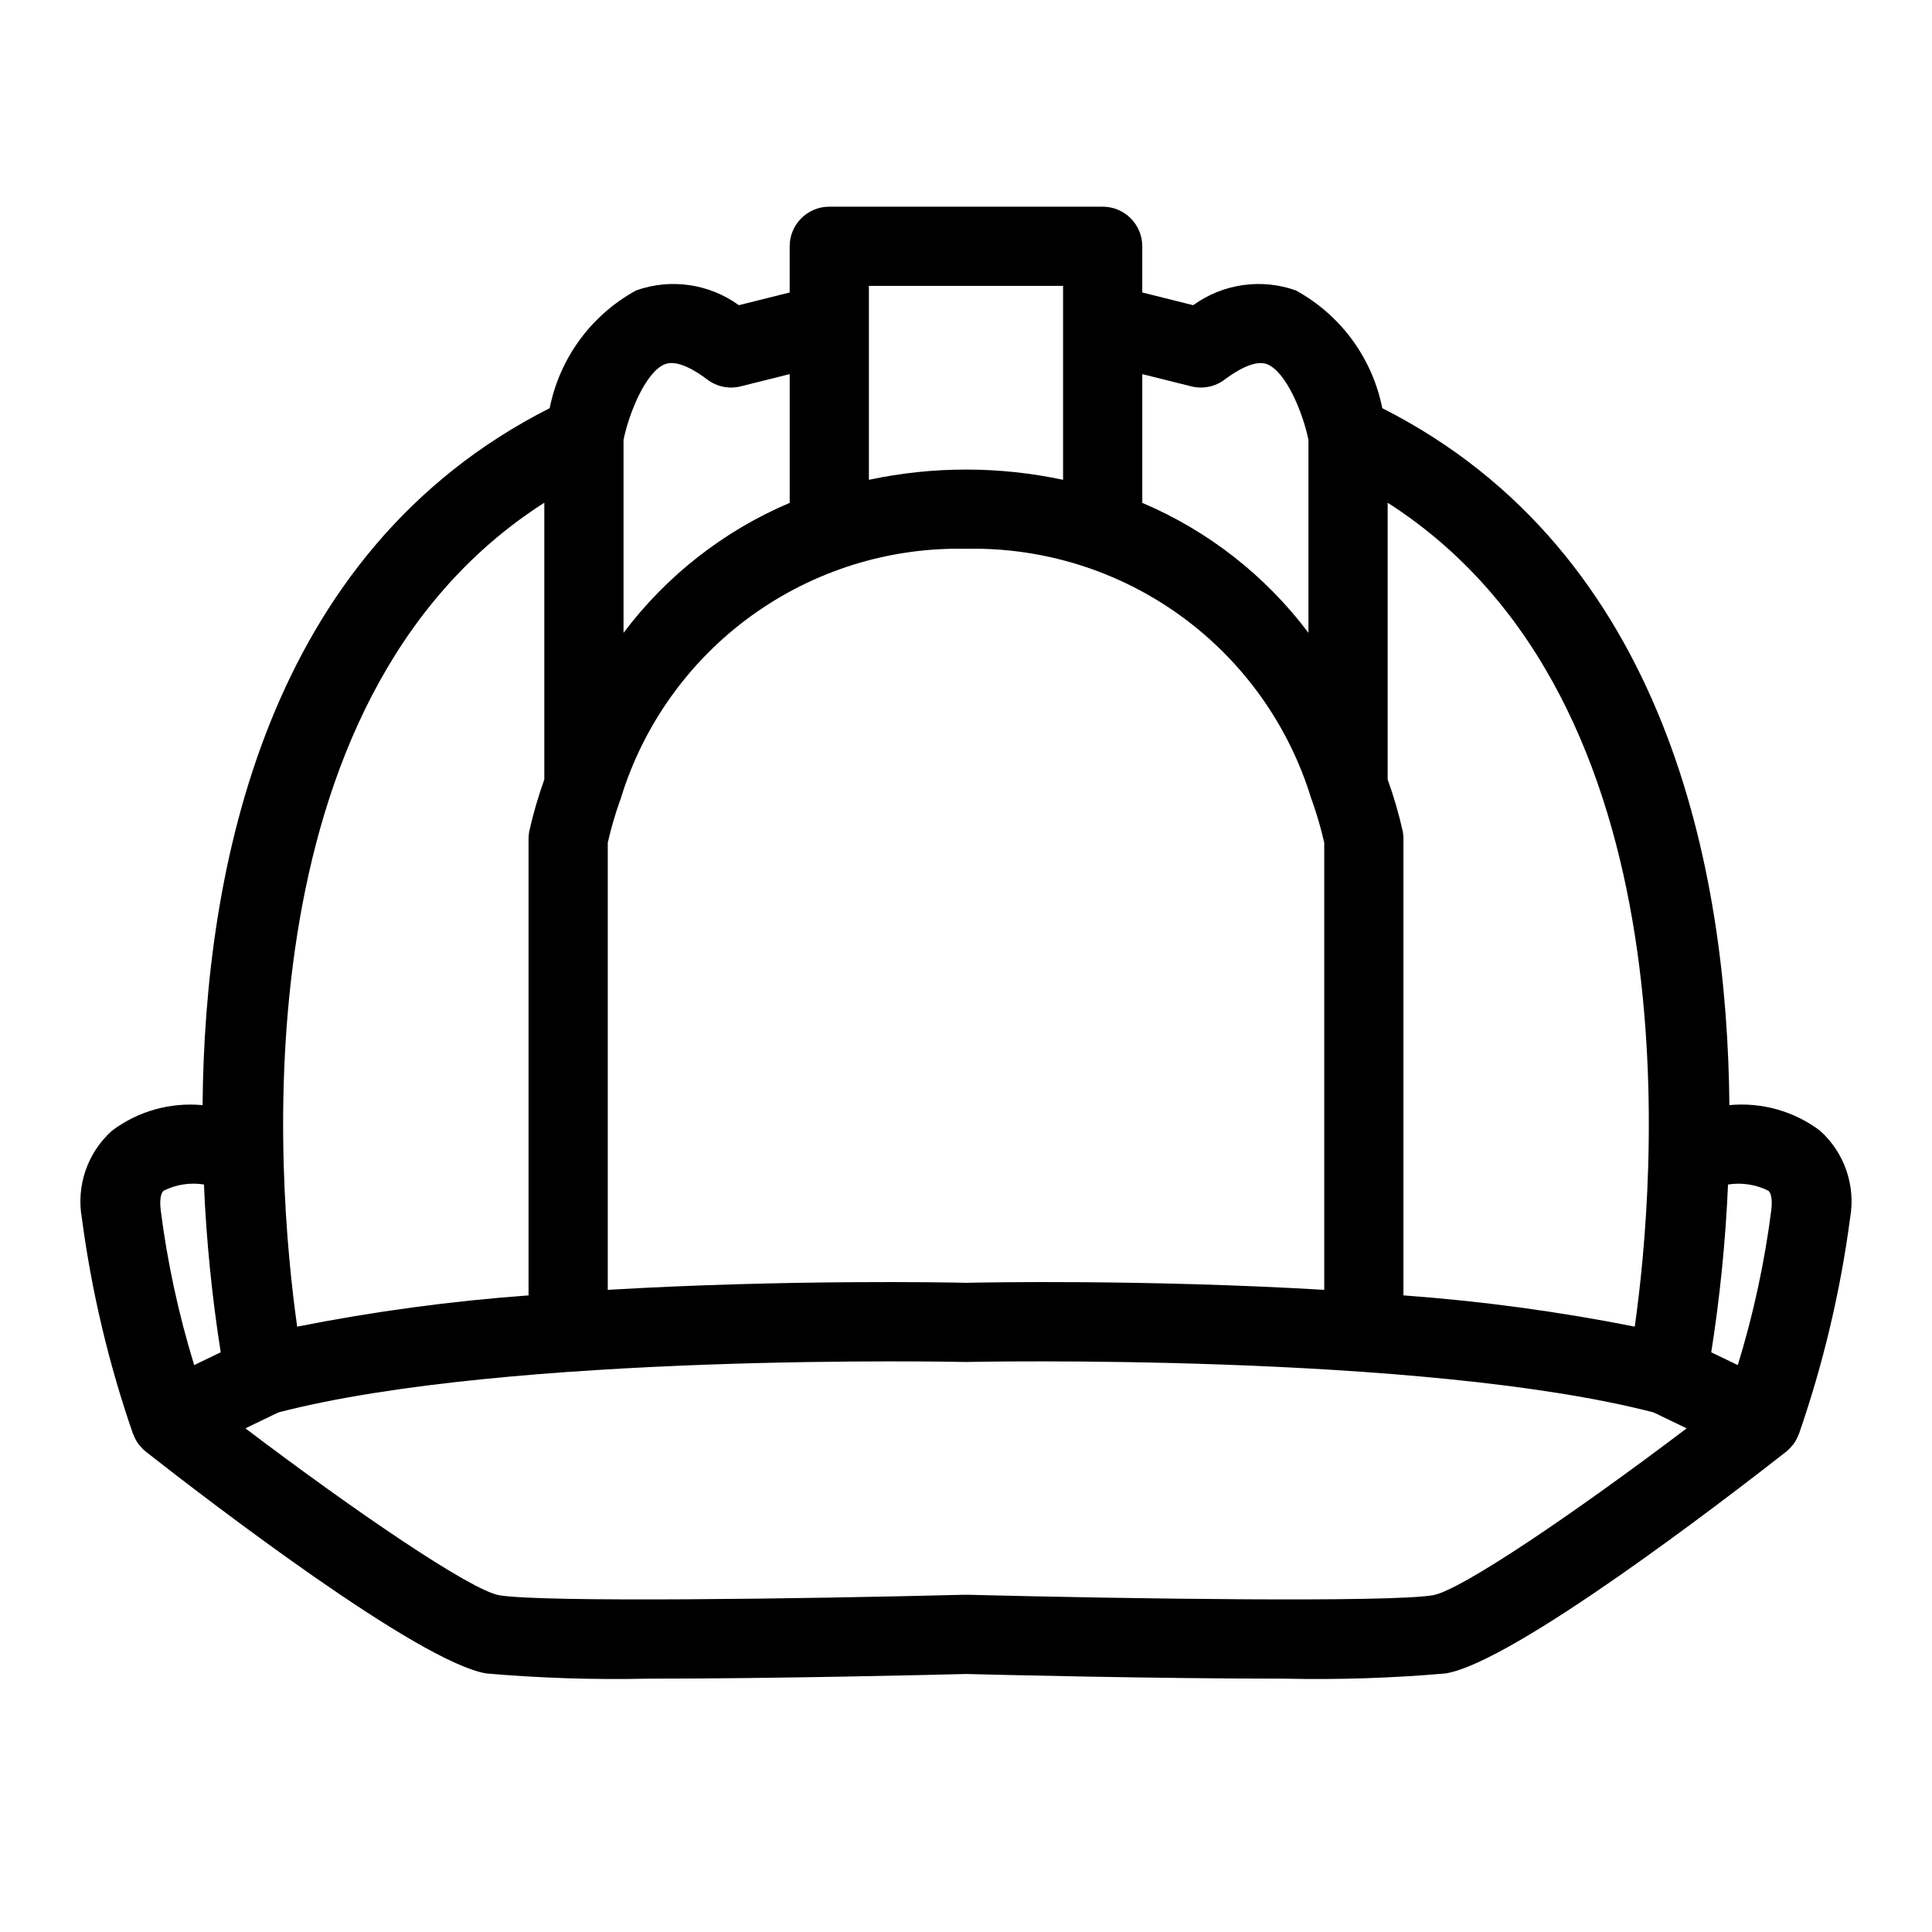 <?xml version="1.0" encoding="UTF-8"?>
<!-- Uploaded to: SVG Repo, www.svgrepo.com, Generator: SVG Repo Mixer Tools -->
<svg fill="#000000" width="800px" height="800px" version="1.1" viewBox="144 144 512 512" xmlns="http://www.w3.org/2000/svg">
 <path d="m620.75 523.97c6.434-18.562 10.973-37.727 13.551-57.203 1.516-8.574-1.508-17.328-7.996-23.137-6.879-5.168-15.438-7.578-24-6.758-0.551-62.039-16.465-146.47-91.988-184.7-2.641-13.281-11.031-24.711-22.91-31.211-9.16-3.242-19.328-1.777-27.203 3.918l-13.488-3.367v-12.242c0-2.785-1.105-5.453-3.074-7.422s-4.637-3.074-7.422-3.074h-72.453c-5.797 0-10.496 4.699-10.496 10.496v12.242l-13.48 3.367h0.004c-7.871-5.703-18.043-7.168-27.207-3.918-11.879 6.5-20.273 17.93-22.918 31.211-75.52 38.23-91.438 122.67-91.988 184.71v-0.004c-8.559-0.812-17.113 1.594-23.992 6.758-6.492 5.809-9.516 14.559-8 23.137 2.578 19.477 7.121 38.641 13.551 57.203 0.031 0.086 0.094 0.148 0.125 0.234l0.004-0.004c0.348 0.945 0.832 1.836 1.438 2.641 0.074 0.098 0.176 0.16 0.25 0.254 0.473 0.598 1.012 1.145 1.605 1.625 16.613 13.023 72.238 55.762 90.207 58.754h-0.004c14.25 1.238 28.559 1.699 42.859 1.383 34.223 0 76.5-1.039 84.27-1.238 7.769 0.199 50.047 1.238 84.266 1.238h0.004c14.301 0.316 28.613-0.145 42.863-1.383 17.969-2.992 73.586-45.73 90.211-58.754 0.602-0.488 1.145-1.039 1.621-1.645 0.07-0.086 0.16-0.145 0.227-0.23v-0.004c0.605-0.805 1.09-1.695 1.441-2.641 0.031-0.082 0.094-0.145 0.125-0.23zm-8.117-64.41c1.055 0.918 0.953 3.512 0.801 4.977l-0.004-0.004c-1.777 13.973-4.758 27.77-8.898 41.23l-7.035-3.387c2.32-14.727 3.805-29.574 4.445-44.469 3.648-0.578 7.387 0 10.691 1.648zm-35.402 36.012h-0.004c-20.242-4.016-40.719-6.785-61.305-8.285v-121.03c0-0.645-0.059-1.285-0.172-1.922-1.047-4.668-2.387-9.27-4.008-13.773v-73.336c82.047 52.523 70.848 180.46 65.484 218.35zm-177.23-11.617c-4.238-0.098-47.316-0.934-94.938 1.867v-118.5c0.855-3.758 1.93-7.461 3.219-11.094 0.082-0.18 0.133-0.359 0.203-0.543v-0.004c5.953-19.504 18.113-36.531 34.633-48.488 16.52-11.957 36.492-18.195 56.883-17.758 20.379-0.438 40.34 5.793 56.855 17.738 16.516 11.949 28.676 28.965 34.637 48.457 0.082 0.223 0.145 0.441 0.242 0.652 1.281 3.613 2.352 7.301 3.199 11.039v118.5c-47.605-2.801-90.676-1.961-94.934-1.863zm59.695-237.57c3.082 0.777 6.348 0.109 8.875-1.816 2.758-2.082 7.902-5.352 11.191-4.062 4.977 1.926 9.465 12.637 10.988 20.055l0.004 51.145c-11.395-15.156-26.582-27.035-44.035-34.441v-34.121zm-85.43-26.625h51.461v51.395c-16.961-3.621-34.5-3.621-51.461 0zm-54.031 20.746c3.394-1.309 8.457 1.988 11.188 4.059 2.527 1.926 5.797 2.594 8.879 1.82l12.973-3.242v34.121c-17.453 7.41-32.641 19.293-44.035 34.449v-51.148c1.535-7.438 6.023-18.133 10.996-20.059zm-31.988 36.715v73.355-0.004c-1.617 4.5-2.953 9.094-3.996 13.758-0.117 0.637-0.18 1.277-0.18 1.922v121.04c-20.59 1.5-41.066 4.266-61.316 8.281-5.356-37.887-16.547-165.82 65.492-218.35zm-100.88 182.33c3.301-1.652 7.035-2.231 10.68-1.652 0.641 14.898 2.125 29.746 4.445 44.473l-7.031 3.387c-4.141-13.465-7.117-27.258-8.895-41.23-0.152-1.465-0.262-4.059 0.801-4.977zm336.32 107.21c-11.551 1.918-80.137 0.969-123.41-0.137-0.098-0.008-0.18 0.043-0.277 0.039-0.09 0.004-0.172-0.047-0.266-0.039-43.273 1.102-111.87 2.059-123.41 0.137-7.559-1.289-38.406-22.355-67.297-44.238l8.766-4.223c61.262-15.891 180.75-13.391 181.97-13.363l0.242 0.004 0.117-0.023 0.113 0.02c1.223-0.027 120.72-2.523 181.98 13.367l8.766 4.223c-28.883 21.875-59.738 42.945-67.289 44.234z"/>
</svg>
